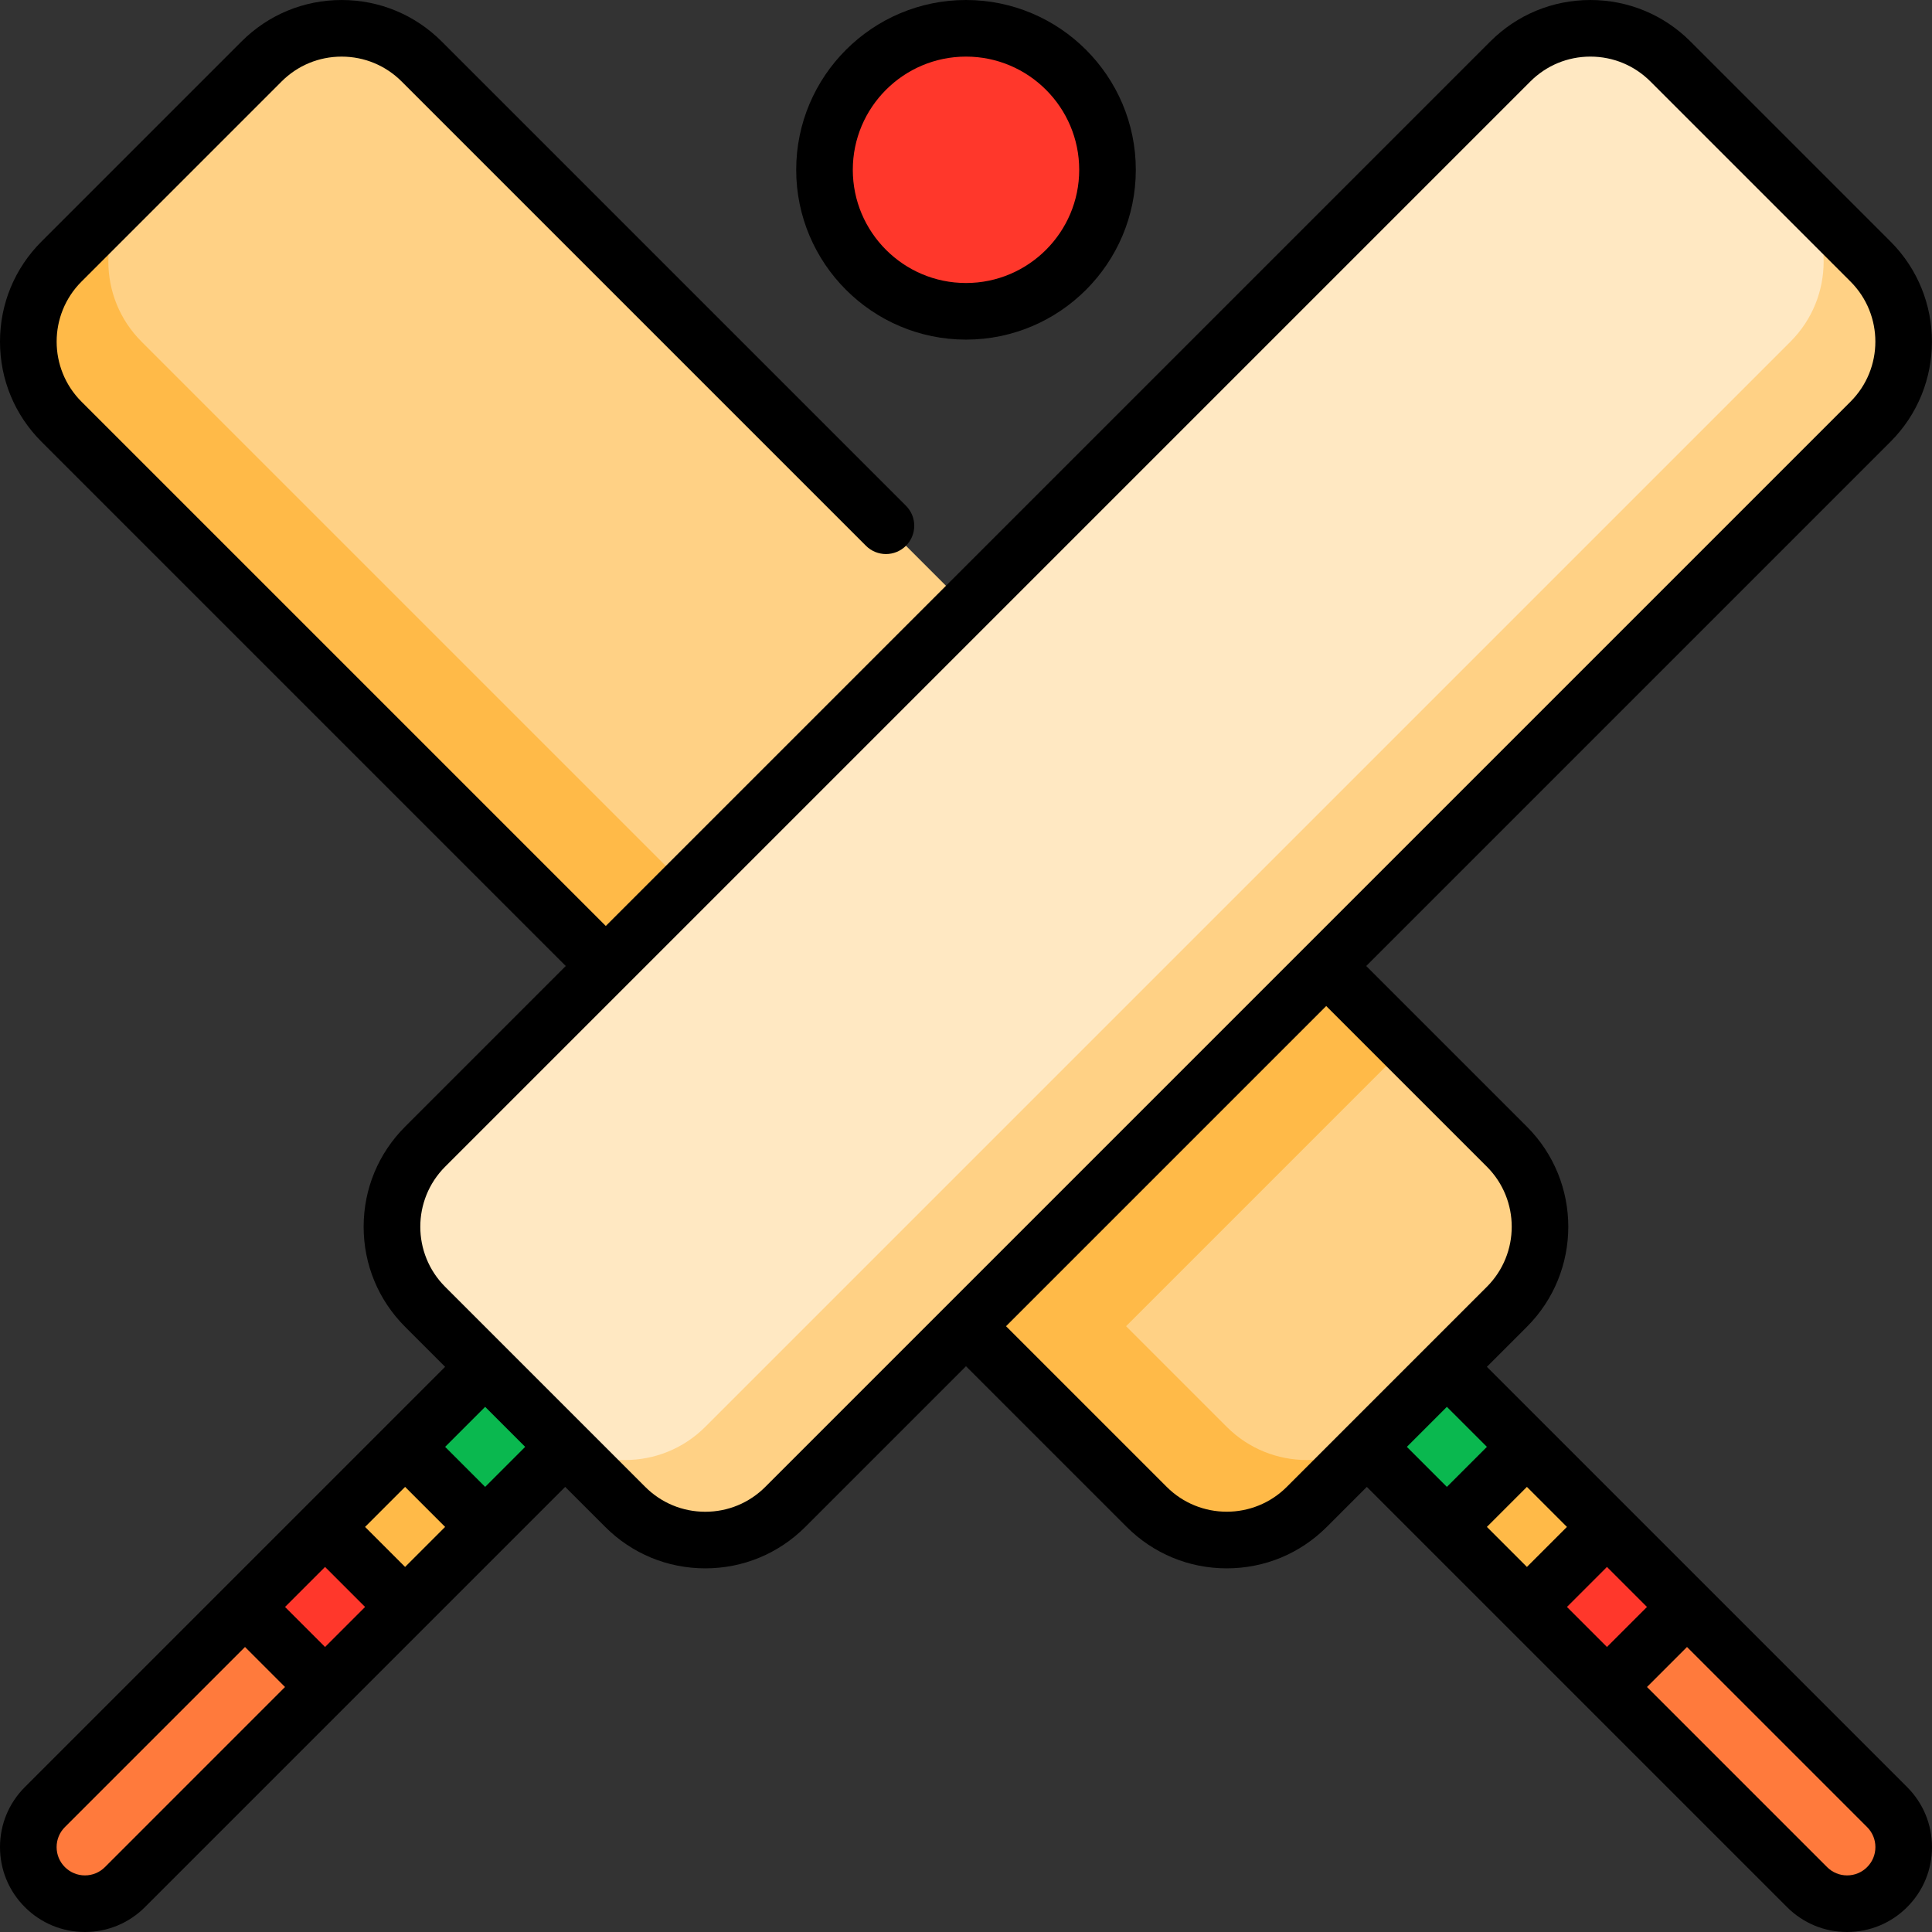 <svg id="Capa_1" enable-background="new 0 0 512.002 512.002" height="512" viewBox="0 0 512.002 512.002" width="512" xmlns="http://www.w3.org/2000/svg"><rect x="0" y="0" width="512.002" height="512.002" fill="#333333" stroke="none"/><g><path d="m425.863 447.078 53.033 53.033c5.855 5.855 15.358 5.855 21.213 0s5.855-15.358 0-21.213l-53.033-53.033h-21.213z" fill="#ff7a3c"/><path d="m404.649 425.864 21.214 21.214 21.213-21.214-21.213-21.213h-21.214z" fill="#ff372b"/><path d="m383.436 404.651 21.213 21.213 21.214-21.213-21.214-21.213h-21.213z" fill="#ffba48"/><path d="m363.133 355.635h30v45h-30z" fill="#0ab84f" transform="matrix(.707 -.707 .707 .707 -156.629 378.134)"/><path d="m330.246 234.789-53.033 53.033-239.715-239.715-21.213 21.213c-11.717 11.717-11.71 30.717 0 42.426l287.602 287.602c11.717 11.717 30.71 11.717 42.426 0l21.213-21.213 5.146-100.92z" fill="#ffba48"/><path d="m111.745 16.287c-11.71-11.71-30.71-11.717-42.426 0l-31.82 31.82c-11.717 11.717-11.71 30.717 0 42.426l218.501 218.502 74.246-74.246z" fill="#ffd185"/><path d="m298.426 351.461 26.673 26.673c11.717 11.717 30.71 11.717 42.426 0l31.82-31.82c11.717-11.717 11.717-30.71 0-42.426l-26.673-26.673z" fill="#ffd185"/><path d="m86.138 447.078-53.033 53.033c-5.855 5.855-15.358 5.855-21.213 0s-5.855-15.358 0-21.213l53.033-53.033h21.213z" fill="#ff7a3c"/><path d="m107.351 425.864-21.213 21.214-21.214-21.214 21.214-21.213h21.213z" fill="#ff372b"/><path d="m128.564 404.651-21.213 21.213-21.213-21.213 21.213-21.213h21.213z" fill="#ffba48"/><path d="m111.367 363.135h45v30h-45z" fill="#0ab84f" transform="matrix(.707 -.707 .707 .707 -228.173 205.412)"/><path d="m495.715 69.32-21.213-21.213-330.028 330.028 21.213 21.213c11.717 11.717 30.71 11.717 42.426 0l287.602-287.602c11.71-11.709 11.717-30.709 0-42.426z" fill="#ffd185"/><path d="m474.502 48.107-31.82-31.82c-11.717-11.717-30.717-11.71-42.426 0l-287.602 287.601c-11.717 11.717-11.717 30.71 0 42.426l31.82 31.82c11.717 11.717 30.71 11.717 42.426 0l287.602-287.601c11.71-11.71 11.717-30.709 0-42.426z" fill="#ffe8c2"/><circle cx="256.002" cy="45" fill="#ff372b" r="37.5"/><path d="m505.412 473.591-111.369-111.369 10.606-10.606c14.621-14.622 14.621-38.412 0-53.034l-42.581-42.581 138.95-138.95c14.621-14.621 14.621-38.412 0-53.033l-53.033-53.033c-7.083-7.082-16.5-10.983-26.517-10.983s-19.434 3.901-26.517 10.983l-234.41 234.411-138.95-138.95c-8.773-8.772-8.773-23.047 0-31.819l53.033-53.033c4.249-4.249 9.899-6.59 15.909-6.59s11.66 2.341 15.909 6.591l123.044 123.039c2.928 2.928 7.677 2.927 10.606-.001 2.929-2.929 2.929-7.677-.001-10.606l-123.041-123.041c-7.083-7.082-16.5-10.983-26.517-10.983s-19.433 3.901-26.516 10.983l-53.034 53.033c-7.082 7.083-10.983 16.5-10.983 26.517s3.901 19.434 10.983 26.517l138.95 138.95-42.579 42.579c-7.082 7.083-10.983 16.5-10.983 26.517 0 10.018 3.901 19.435 10.983 26.518l10.606 10.606-111.367 111.368c-4.25 4.249-6.591 9.899-6.591 15.91s2.341 11.661 6.59 15.909c4.249 4.25 9.899 6.591 15.91 6.591s11.661-2.341 15.91-6.59l111.37-111.369 10.606 10.605c7.083 7.083 16.5 10.984 26.517 10.984s19.434-3.901 26.517-10.983l42.581-42.581 42.582 42.581c7.083 7.082 16.5 10.983 26.517 10.983s19.434-3.901 26.517-10.983l10.606-10.606 111.37 111.368c4.249 4.25 9.899 6.591 15.91 6.591s11.661-2.341 15.909-6.59c4.25-4.249 6.591-9.899 6.591-15.91s-2.344-11.661-6.593-15.91zm-79.549-58.335 10.606 10.606-10.606 10.606-10.606-10.606zm-21.214-.002-10.606-10.606 10.606-10.606 10.606 10.606zm-307.9-10.606 10.606-10.606 10.606 10.606-10.606 10.606zm-.001 21.214-10.606 10.606-10.606-10.606 10.606-10.606zm-68.943 68.943c-1.416 1.416-3.3 2.196-5.303 2.196s-3.887-.78-5.304-2.197c-1.416-1.416-2.196-3.3-2.196-5.303s.78-3.887 2.197-5.303l47.73-47.73 10.606 10.606zm100.763-100.763-10.606-10.606 10.607-10.607 10.606 10.606zm74.245-.001c-4.249 4.25-9.899 6.591-15.909 6.591s-11.66-2.341-15.909-6.591l-53.033-53.032c-8.773-8.772-8.773-23.047 0-31.819l287.598-287.598c4.249-4.25 9.899-6.591 15.909-6.591s11.66 2.341 15.909 6.59c0 .001 53.033 53.034 53.033 53.034 8.773 8.772 8.773 23.046 0 31.818zm138.196 0c-8.771 8.773-23.047 8.773-31.818 0l-42.582-42.581 84.852-84.852 42.581 42.581c8.773 8.772 8.773 23.047 0 31.819zm42.427-21.212 10.607 10.606-10.606 10.606-10.606-10.606zm111.369 121.976c-1.416 1.416-3.3 2.196-5.303 2.196s-3.887-.78-5.303-2.197l-47.73-47.729 10.606-10.606 47.73 47.73c1.416 1.416 2.196 3.3 2.196 5.303s-.779 3.886-2.196 5.303z"/><path d="m256.002 90.001c24.813 0 45-20.187 45-45s-20.187-45-45-45-45 20.187-45 45 20.186 45 45 45zm0-75c16.542 0 30 13.458 30 30s-13.458 30-30 30-30-13.458-30-30 13.458-30 30-30z"/></g></svg>